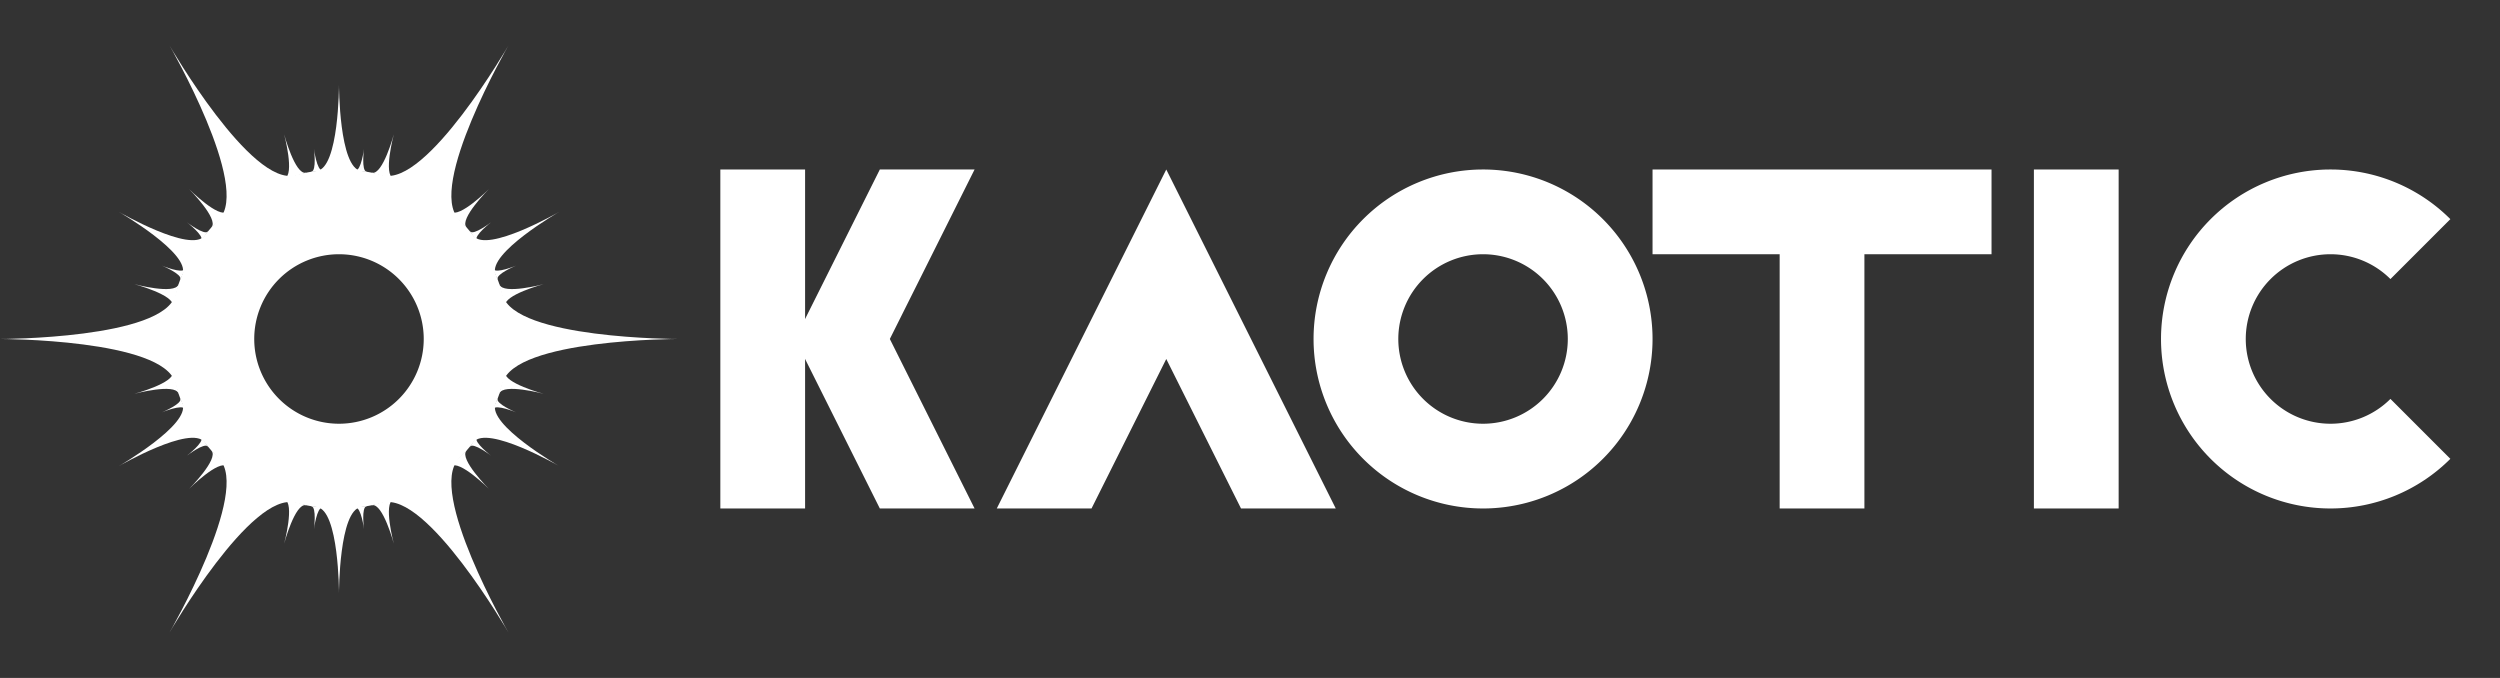 <?xml version="1.0" encoding="UTF-8" ?>
<svg
	xmlns="http://www.w3.org/2000/svg"
	xmlns:svg="http://www.w3.org/2000/svg"
	xmlns:xlink="http://www.w3.org/1999/xlink"
	viewBox="-1000 -1000 7375 2000"
	width="147.5"
	height="40"
	version="1.1">
	<rect x="-1000" y="-1000" width="7375" height="2000" fill="#333333" stroke="none"/>
	<style>
		.col-1 {
			fill:#FFFFFF;
		}
		.col-2 {
			fill:#000000;
		}
	</style>
	<defs>
		<clipPath id="clipy">
			<path
				d="
					M -1000 0
					A 1000 1000 0 0 1 0 -1000
					A 1000 1000 0 0 1 1000 0
					A 1000 1000 0 0 1 0 1000
					A 1000 1000 0 0 1 -1000 0
					z
					M -250 0
					A 250 250 0 0 0 0 250
					A 250 250 0 0 0 250 0
					A 250 250 0 0 0 0 -250
					A 250 250 0 0 0 -250 0
					z
					"
			/>
		</clipPath>
		<!-- M sin(pi/12),(1-cos(pi/12)) C 0,(1/cos(pi/12) - 1)-->
		<path id="spyke-l1" d="M -129.41,18 V 17.037  C 0,-17.638  0,-500  0,-500  0,-500  0,-17.638  129.41,17.037  V 18 Z" />
		<path id="spyke-l2" d="M -65.263,5  V 4.278  C 0,-4.314  0,-250  0,-250  0,-250  0,-4.314  65.263,4.278  V 5  Z" />
		<path id="spyke-l3" d="M -32.702,2  V 1.071  C 0,-1.073  0,-125  0,-125  0,-125  0,-1.073  32.702,1.071  V 2  Z" />
		<path id="spyke-l4" d="M -16.36,1  V 0.268 C 0,-0.268 0,-65.5 0,-65.5 0,-65.5 0,-0.268 16.36,0.268 V 1  Z" />
		<g id="group-l1">
			<use xlink:href="#spyke-l1" transform="rotate(30 ) translate(0,-500)" />
			<use xlink:href="#spyke-l1" transform="rotate(90 ) translate(0,-500)" />
			<use xlink:href="#spyke-l1" transform="rotate(150) translate(0,-500)" />
			<use xlink:href="#spyke-l1" transform="rotate(210) translate(0,-500)" />
			<use xlink:href="#spyke-l1" transform="rotate(270) translate(0,-500)" />
			<use xlink:href="#spyke-l1" transform="rotate(330) translate(0,-500)" />
		</g>
		<g id="group-l2">
			<use xlink:href="#spyke-l2" transform="rotate(30 ) translate(0,-500)" />
			<use xlink:href="#spyke-l2" transform="rotate(90 ) translate(0,-500)" />
			<use xlink:href="#spyke-l2" transform="rotate(150) translate(0,-500)" />
			<use xlink:href="#spyke-l2" transform="rotate(210) translate(0,-500)" />
			<use xlink:href="#spyke-l2" transform="rotate(270) translate(0,-500)" />
			<use xlink:href="#spyke-l2" transform="rotate(330) translate(0,-500)" />
		</g>
		<g id="group-l3">
			<use xlink:href="#spyke-l3" transform="rotate(30 ) translate(0,-500)" />
			<use xlink:href="#spyke-l3" transform="rotate(90 ) translate(0,-500)" />
			<use xlink:href="#spyke-l3" transform="rotate(150) translate(0,-500)" />
			<use xlink:href="#spyke-l3" transform="rotate(210) translate(0,-500)" />
			<use xlink:href="#spyke-l3" transform="rotate(270) translate(0,-500)" />
			<use xlink:href="#spyke-l3" transform="rotate(330) translate(0,-500)" />
		</g>
		<g id="group-l4">
			<use xlink:href="#spyke-l4" transform="rotate(30 ) translate(0,-500)" />
			<use xlink:href="#spyke-l4" transform="rotate(90 ) translate(0,-500)" />
			<use xlink:href="#spyke-l4" transform="rotate(150) translate(0,-500)" />
			<use xlink:href="#spyke-l4" transform="rotate(210) translate(0,-500)" />
			<use xlink:href="#spyke-l4" transform="rotate(270) translate(0,-500)" />
			<use xlink:href="#spyke-l4" transform="rotate(330) translate(0,-500)" />
		</g>
		<g id="KaoticLogo">
			<use xlink:href="#group-l4" transform="rotate(22.5)"/>
			<use xlink:href="#group-l4" transform="rotate(37.5)"/>
			<use xlink:href="#group-l3" transform="rotate(15)"/>
			<use xlink:href="#group-l3" transform="rotate(45)"/>
			<use xlink:href="#group-l2" transform="rotate(30)"/>
			<use xlink:href="#group-l1"/>
			<!--<circle r="500" clip-path="url(#clipy)"/>-->
			<path
				d="
					M -500 0
					A 500 500 0 0 1 0 -500
					A 500 500 0 0 1 500 0
					A 500 500 0 0 1 0 500
					A 500 500 0 0 1 -500 0
					z
					M -250 0
					A 250 250 0 0 0 0 250
					A 250 250 0 0 0 250 0
					A 250 250 0 0 0 0 -250
					A 250 250 0 0 0 -250 0
					z"
			/>
		</g>
		<g id="K1">
			<path
				d="
					M -29.508 0
					L 220.492  500
					H 500
					L 250 0
					L 500 -500
					H 220.492
					z"
			/>
			<rect x="-250" y ="-500" width="250" height="1000"/>
		</g>
		<path id="A1"
			d="
				M 0 59.017
				L 220.492 500
				H 500
				L 0 -500
				L -500 500
				H -220.492
				z"
		/>
		<path id="O1"
			d="
				M -500 0
				A 500 500 0 0 1 0 -500
				A 500 500 0 0 1 500 0
				A 500 500 0 0 1 0 500
				A 500 500 0 0 1 -500 0
				z
				M -250 0
				A 250 250 0 0 0 0 250
				A 250 250 0 0 0 250 0
				A 250 250 0 0 0 0 -250
				A 250 250 0 0 0 -250 0
				z"
		/>
		<path id="T1"
			d="
				M -500 -500
				H 500
				V -250
				H 125
				V 500
				H -125
				V -250
				H -500
				z"
		/>
		<rect id="I1" x="-125" y ="-500" width="250" height="1000"/>
		<path id="C1"
			d="
				M 353.553 353.553
				A 500 500 0 0 1 0 500
				A 500 500 0 0 1 -500 0
				A 500 500 0 0 1 0 -500
				A 500 500 0 0 1 353.553 -353.553
				L 176.777 -176.777
				A 250 250 0 0 0 0 -250
				A 250 250 0 0 0 -250 0
				A 250 250 0 0 0 0 250
				A 250 250 0 0 0 176.777 176.777
				z"
		/>
		<g id="KaoticText">
			<use xlink:href="#K1" transform="translate(0, 0)"/>
			<use xlink:href="#A1" transform="translate(1065.5, 0)"/>
			<use xlink:href="#O1" transform="translate(2000, 0)"/>
			<use xlink:href="#T1" transform="translate(3000, 0)"/>
			<use xlink:href="#I1" transform="translate(3750, 0)"/>
			<use xlink:href="#C1" transform="translate(4500, 0)"/>
		</g>
	</defs>
	<!--<rect x="-1000" y="-1000" width="7375" height="2000" class="col-2"/>-->
	<use xlink:href="#KaoticLogo" class="col-1" />
	<use xlink:href="#KaoticText" class="col-1" transform="translate(1375,0)"/>
</svg>
